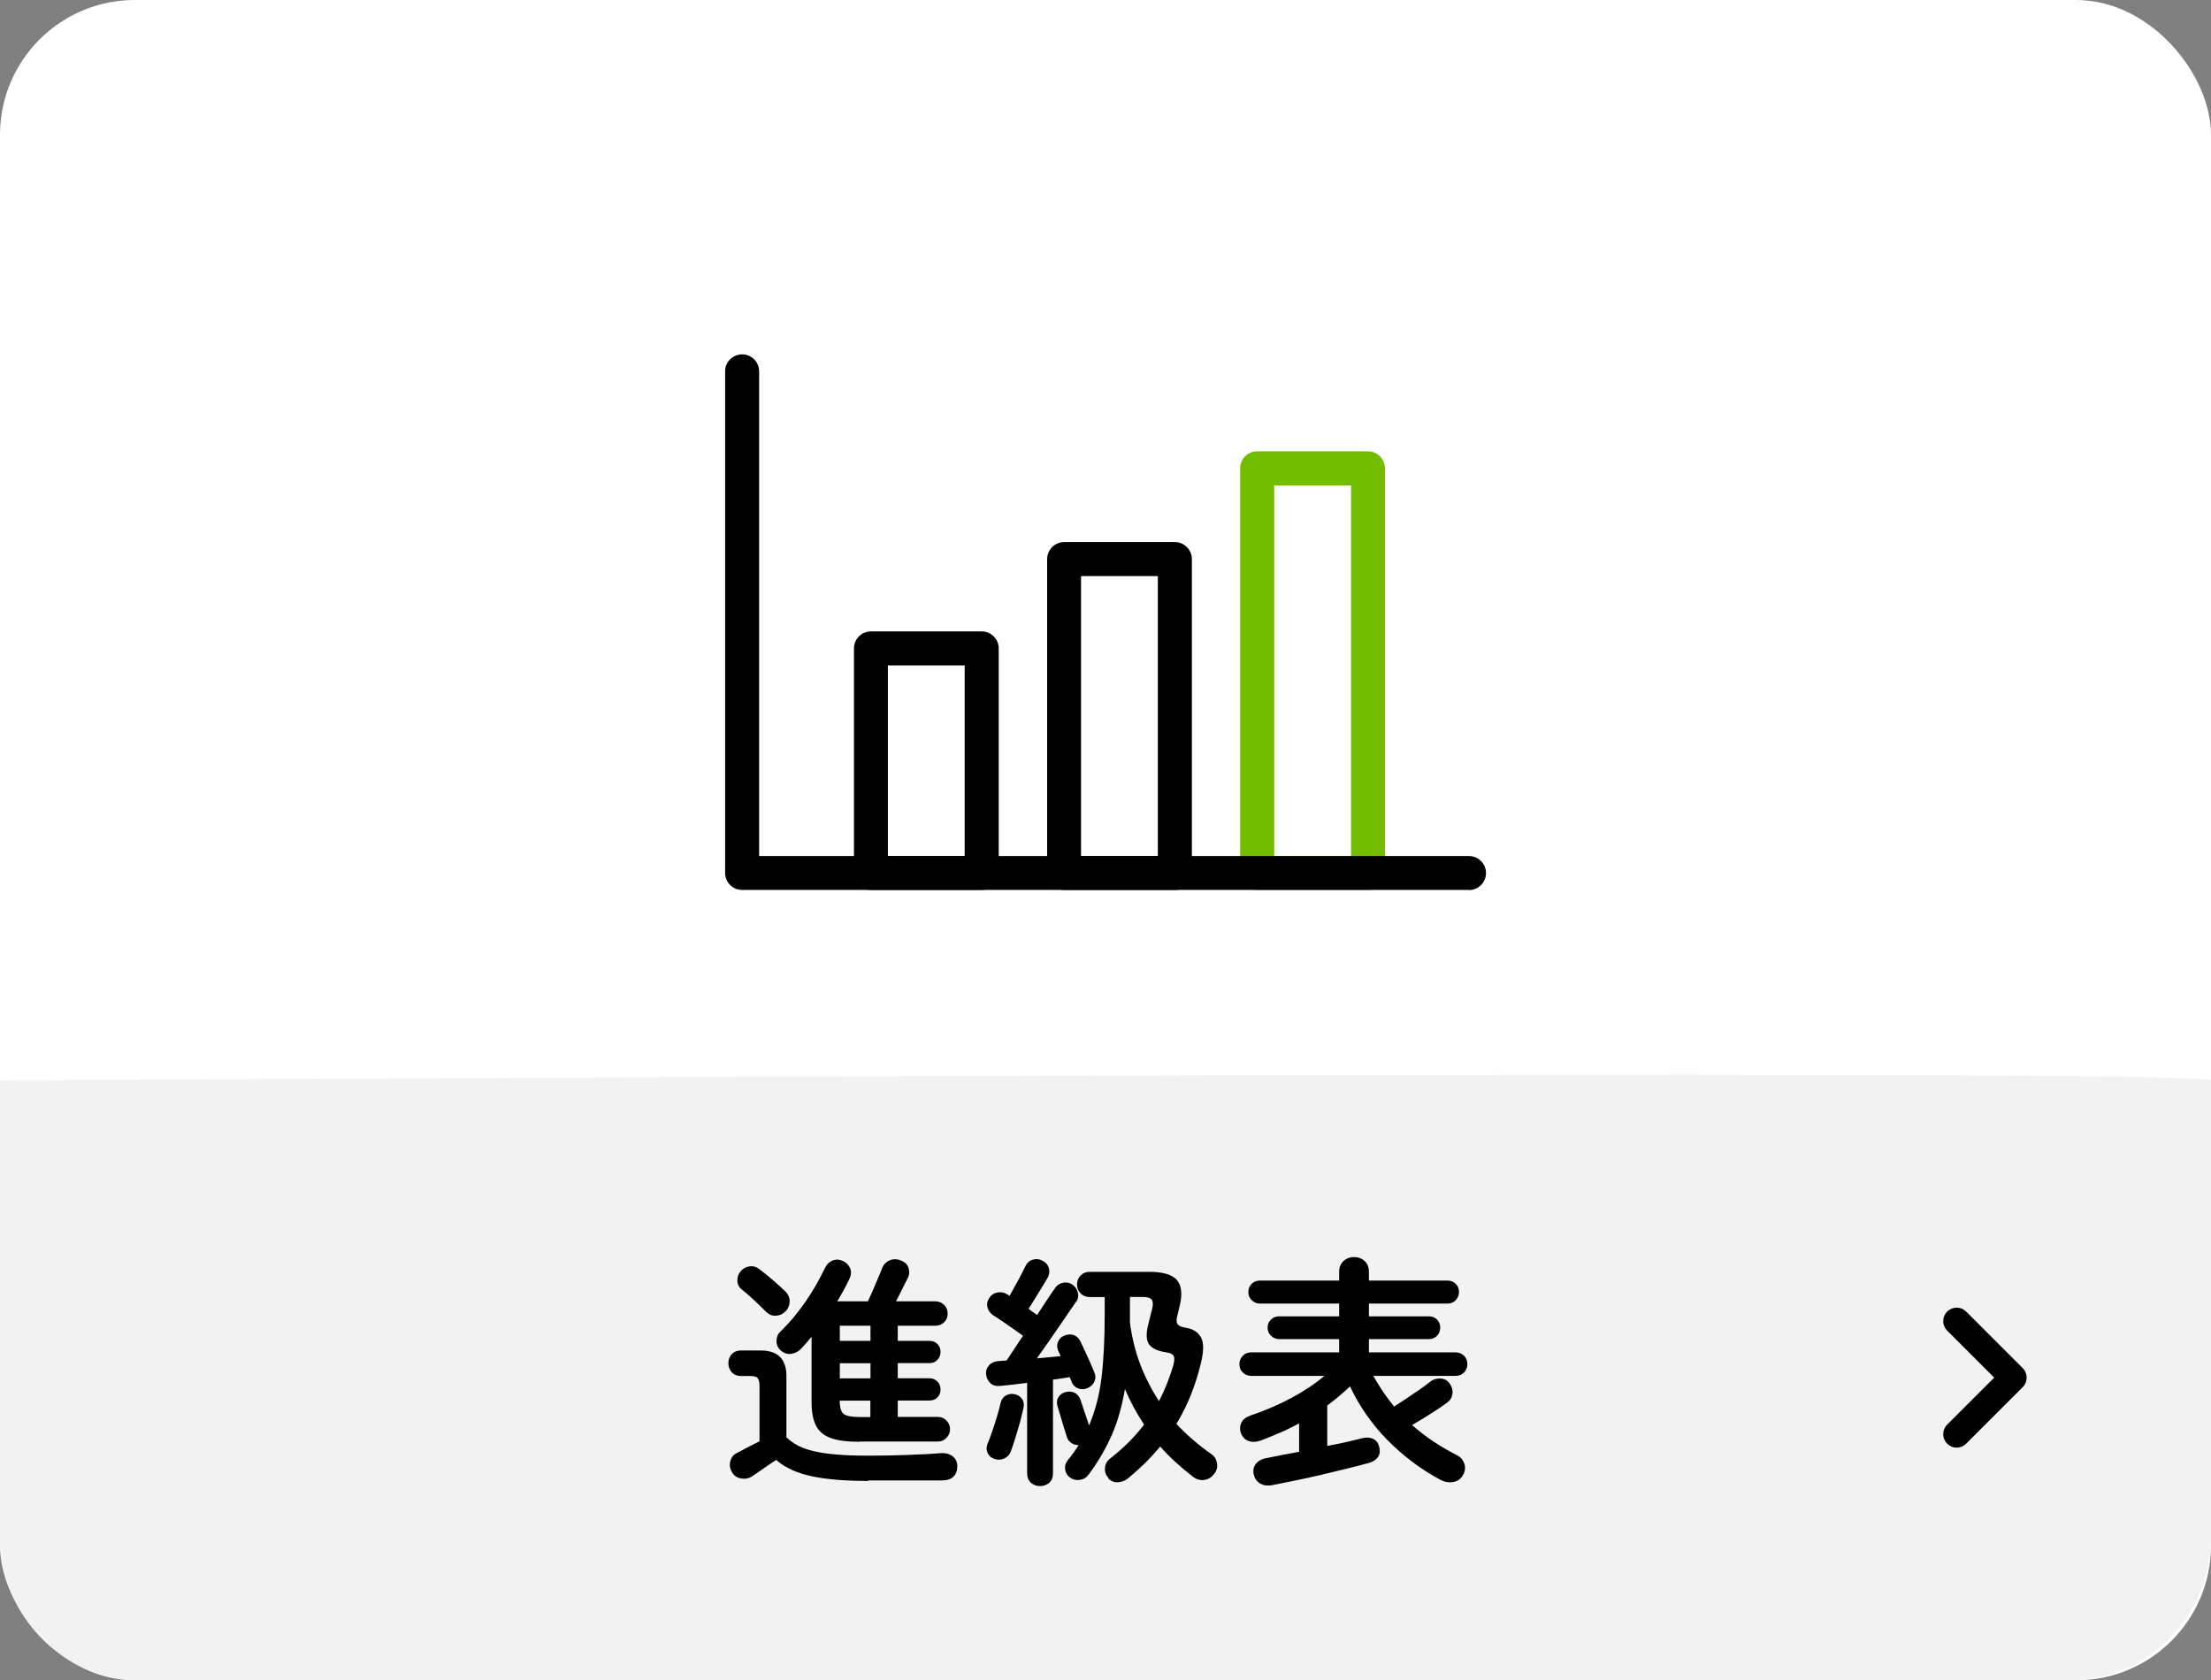 <?xml version="1.0" encoding="UTF-8"?><svg id="_レイヤー_2" xmlns="http://www.w3.org/2000/svg" width="176.73" height="134.34" viewBox="0 0 176.73 134.34"><rect x="0" y="0" width="176.73" height="134.34" fill="#808080" stroke="none"/><defs><style>.cls-1,.cls-2,.cls-3,.cls-4{stroke-width:0px;}.cls-2{fill:#73bc00;}.cls-3{fill:#fff;}.cls-4{fill:#f2f2f2;}</style></defs><g id="_レイヤー_1-2"><rect class="cls-3" width="176.73" height="134.34" rx="10.78" ry="10.78"/><path class="cls-4" d="m176.73,86.37v36.45c0,6.36-5.05,11.52-11.28,11.52H11.28c-6.23,0-11.28-5.16-11.28-11.52v-36.45s176.73-.98,176.73,0Z"/><path class="cls-1" d="m69.4,118.4c-1.81,0-3.32-.12-4.5-.37s-2.14-.68-2.86-1.31c-.18.12-.4.26-.66.44-.25.18-.5.35-.73.51-.23.16-.41.28-.53.36-.26.17-.56.23-.89.17s-.58-.23-.73-.52c-.16-.27-.2-.56-.12-.87.08-.31.26-.52.55-.66.2-.1.47-.25.82-.43s.67-.35.96-.49v-4.41c0-.31-.05-.52-.15-.64s-.3-.17-.62-.17h-.71c-.31,0-.56-.1-.74-.3s-.27-.45-.27-.73.09-.51.27-.71c.18-.2.43-.3.74-.3h1.57c1.37,0,2.06.68,2.06,2.05v4.89c.35.35.8.64,1.33.85.53.21,1.23.37,2.08.47.85.1,1.89.15,3.13.15,1.1,0,2.16-.02,3.19-.06,1.03-.04,1.91-.08,2.62-.14.38-.03.69.06.94.25.25.2.37.46.37.8s-.1.61-.3.82-.53.31-.97.31c-.42,0-.89,0-1.43,0s-1.08,0-1.63,0h-2.79Zm-8.14-13.49c-.27-.29-.6-.6-.97-.95-.37-.35-.71-.64-1.03-.89-.21-.18-.32-.41-.32-.69,0-.28.08-.53.25-.73.18-.22.42-.36.71-.4.29-.05.55.03.8.22.35.26.72.56,1.11.9.38.34.71.63.97.88.22.22.34.48.34.78,0,.3-.1.57-.32.8-.21.22-.46.34-.76.36-.3.02-.56-.08-.76-.28Zm7.42,10.36c-.97,0-1.73-.1-2.28-.3s-.95-.54-1.18-1-.35-1.08-.35-1.85v-5.25c-.25.31-.52.62-.8.92-.21.24-.47.38-.77.44-.31.06-.6-.02-.87-.24-.23-.2-.36-.45-.36-.76,0-.31.09-.57.3-.76.71-.68,1.36-1.46,1.98-2.35s1.14-1.8,1.59-2.74c.14-.3.35-.5.63-.61.27-.1.55-.08.84.06.26.13.44.32.55.58.1.25.08.53-.06.83-.14.3-.3.6-.46.9-.16.3-.34.6-.52.9h2.45c.13-.27.27-.58.41-.91.14-.33.28-.66.42-.98.14-.32.24-.58.32-.79.13-.3.34-.5.63-.61s.57-.1.86.02c.33.13.53.34.62.62.08.28.06.56-.09.83-.13.25-.28.54-.44.87s-.32.65-.48.95h3.15c.27,0,.51.1.7.29.19.2.28.42.28.69s-.09.51-.28.69c-.19.19-.42.28-.7.28h-3.01v1.21h2.54c.25,0,.46.08.63.25.17.17.25.38.25.63s-.08.46-.25.64c-.17.18-.38.26-.63.26h-2.54v1.21h2.54c.25,0,.46.09.63.26.17.18.25.39.25.64s-.08.46-.25.63-.38.25-.63.25h-2.54v1.31h3.21c.26,0,.49.1.68.29.2.2.29.43.29.7s-.1.49-.29.69c-.2.2-.42.29-.68.29h-6.26Zm-1.55-8.07h2.45v-1.21h-2.45v1.21Zm0,3h2.45v-1.21h-2.45v1.21Zm1.58,3.09h.86v-1.31h-2.45c0,.55.11.9.32,1.07.22.16.64.24,1.26.24Z"/><path class="cls-1" d="m83.13,118.81c-.29,0-.53-.09-.73-.27s-.3-.44-.3-.76v-7.22c-.4.05-.79.1-1.15.14-.37.04-.69.07-.96.1-.35.04-.63-.03-.82-.21-.2-.18-.31-.41-.35-.71-.03-.29.06-.54.25-.74.2-.21.48-.32.86-.33l.53-.04,1.31-1.98c-.24-.17-.51-.36-.82-.58-.31-.21-.61-.42-.9-.62-.29-.2-.52-.35-.69-.45-.22-.16-.37-.37-.43-.63-.07-.26-.01-.52.16-.76.16-.24.38-.38.66-.42.28-.05.54,0,.79.17l.16.1c.13-.25.28-.52.45-.82.17-.3.33-.59.48-.88.15-.29.26-.51.34-.68.12-.26.31-.43.59-.51.27-.08.54-.05.8.1.25.13.41.32.48.58.07.25.04.51-.09.75-.1.18-.25.42-.43.72-.18.3-.37.61-.57.93-.2.32-.37.6-.53.85.12.09.23.18.35.26.12.08.23.16.33.23.35-.54.66-1,.92-1.4.26-.4.42-.62.47-.68.14-.25.35-.41.62-.48.27-.07.53-.04.77.11.23.13.39.34.47.64.08.29.03.56-.16.79-.07.09-.21.3-.43.62-.22.32-.49.71-.79,1.16-.31.45-.63.91-.96,1.39-.33.48-.64.92-.93,1.32.34-.03.67-.06.99-.09.32-.03.62-.06.91-.09l-.2-.45c-.1-.24-.11-.47,0-.71.1-.24.27-.4.52-.49.26-.1.51-.11.73-.03s.4.24.52.48c.09.18.21.43.35.74.14.31.29.63.43.95s.25.58.33.77c.12.26.13.51.03.75-.1.24-.28.42-.54.54-.27.12-.54.13-.78.03s-.42-.27-.51-.52c-.01-.05-.04-.11-.07-.17-.03-.06-.06-.13-.09-.21-.18.03-.39.06-.62.1s-.47.07-.71.1v7.48c0,.33-.1.58-.3.76-.2.18-.45.27-.73.27Zm-3.64-2.17c-.25-.08-.43-.23-.54-.46-.11-.23-.12-.47-.03-.71.12-.27.24-.61.38-1.01.14-.4.27-.8.39-1.2s.22-.76.28-1.06c.07-.29.21-.5.43-.63.22-.13.46-.16.72-.1.25.05.44.18.58.38.14.2.17.45.11.73-.07.31-.16.68-.27,1.1-.12.42-.24.83-.37,1.25s-.25.78-.37,1.1c-.09.26-.26.45-.52.57s-.52.13-.79.04Zm9.12,1.53c-.21-.22-.31-.48-.29-.78.01-.3.14-.55.39-.76.55-.43,1.05-.87,1.51-1.33s.87-.93,1.23-1.41c-.61-.91-1.12-1.86-1.53-2.84-.24,1.38-.58,2.61-1.05,3.67-.46,1.06-1.07,2.11-1.83,3.14-.17.25-.4.4-.69.45-.29.05-.56,0-.82-.18-.22-.16-.35-.37-.39-.65-.04-.27.03-.52.2-.72.34-.42.63-.83.88-1.23-.21.01-.4-.04-.58-.16-.18-.12-.3-.28-.36-.49s-.14-.46-.24-.75c-.09-.29-.18-.6-.27-.91-.09-.31-.17-.58-.24-.8-.08-.29-.05-.54.09-.74.14-.21.33-.34.58-.39.26-.06.5-.04.71.07.22.11.37.3.46.56.08.25.19.57.32.97.14.4.26.75.36,1.07.5-1.16.83-2.44,1-3.85.17-1.4.25-3.07.25-5v-1.41h-1.21c-.27,0-.51-.1-.71-.29-.2-.2-.29-.44-.29-.72s.1-.53.29-.72c.2-.2.43-.29.71-.29h4.74c1.1,0,1.83.21,2.21.62.38.41.48,1.06.29,1.95-.03.12-.07.29-.12.51-.05.22-.09.38-.12.49-.07.29-.05.5.05.63.1.13.31.22.64.27.57.09.98.35,1.21.76.24.42.24,1.11,0,2.08-.44,1.83-1.1,3.45-1.96,4.85.42.44.86.87,1.33,1.27.47.41.96.79,1.49,1.16.24.17.38.41.43.73.05.32-.03.6-.24.85-.21.27-.47.43-.79.47-.32.04-.62-.05-.89-.25-.48-.38-.95-.77-1.39-1.17-.44-.4-.85-.82-1.23-1.25-.37.44-.76.87-1.17,1.28-.42.41-.87.82-1.35,1.22-.25.21-.52.33-.82.35-.3.03-.57-.07-.8-.29Zm4.03-6.15c.46-.87.83-1.82,1.14-2.84.1-.38.11-.64.03-.78s-.29-.24-.62-.29c-.64-.09-1.08-.29-1.32-.6s-.28-.82-.11-1.54c.05-.2.11-.42.17-.68.06-.25.11-.48.17-.67.08-.34.06-.58-.05-.72-.11-.14-.36-.21-.73-.21h-1v2.07c.16,1.19.43,2.3.83,3.34.4,1.04.9,2.01,1.5,2.93Z"/><path class="cls-1" d="m101.61,118.75c-.35.05-.66,0-.92-.17-.26-.16-.42-.42-.49-.75-.05-.34.02-.62.22-.84.2-.22.46-.36.78-.41.35-.07.75-.14,1.2-.24.45-.09.93-.18,1.44-.27v-2.27c-.51.27-1.02.53-1.54.75s-1.02.43-1.52.62c-.38.13-.7.14-.98.04-.27-.1-.48-.31-.61-.63-.1-.27-.1-.54.02-.81.12-.27.37-.47.74-.6,1.16-.39,2.25-.86,3.26-1.4,1.01-.54,1.9-1.13,2.65-1.77h-5.85c-.26,0-.48-.09-.67-.27s-.27-.4-.27-.67.09-.48.27-.67.4-.27.67-.27h7.03v-1.06h-4.8c-.25,0-.46-.09-.65-.27s-.27-.4-.27-.65.09-.46.27-.64c.18-.18.4-.26.65-.26h4.8v-1.02h-6.34c-.25,0-.46-.09-.65-.27-.18-.18-.27-.4-.27-.65,0-.26.09-.48.27-.66.18-.18.4-.26.65-.26h6.34v-.69c0-.37.12-.66.35-.87.24-.22.52-.32.84-.32s.62.11.85.32c.23.21.34.51.34.87v.69h6.28c.26,0,.48.09.66.26.18.18.26.4.26.66s-.09.46-.26.65c-.18.18-.39.27-.66.27h-6.28v1.02h4.8c.26,0,.48.09.65.26.17.18.25.39.25.64s-.08.46-.25.65c-.17.18-.39.27-.65.27h-4.8v1.06h6.93c.26,0,.48.09.67.27.18.18.27.4.27.67s-.09.48-.27.67c-.18.18-.41.27-.67.27h-6.58c.25.44.51.87.79,1.28.28.41.57.8.87,1.17.31-.2.66-.42,1.03-.67s.72-.49,1.06-.72c.33-.24.59-.42.77-.57.24-.2.51-.29.83-.28s.57.14.75.4c.18.25.26.52.23.8-.03.29-.16.52-.39.7-.31.24-.74.53-1.28.87-.54.35-1.06.66-1.56.95.54.48,1.11.92,1.71,1.32.61.4,1.24.77,1.91,1.11.26.13.44.34.55.64.1.29.08.59-.08.89-.17.33-.43.52-.78.59-.35.07-.69.01-1.02-.16-1.57-.83-2.98-1.9-4.25-3.18-1.27-1.29-2.26-2.72-3-4.3-.55.52-1.15,1.03-1.82,1.53v3.23c.55-.1,1.07-.21,1.56-.32.49-.11.91-.21,1.26-.3.33-.08.61-.06.86.06.25.12.4.33.47.63.09.35.05.64-.12.85-.17.21-.4.36-.7.44-.48.13-1.05.28-1.7.44-.65.16-1.34.33-2.07.5-.72.17-1.44.33-2.14.47s-1.35.27-1.94.39Z"/><path class="cls-1" d="m78.47,71.15h-8.85c-.75,0-1.36-.61-1.36-1.36v-17.95c0-.75.61-1.36,1.36-1.36h8.85c.75,0,1.36.61,1.36,1.36v17.95c0,.75-.61,1.36-1.36,1.36Zm-7.5-2.71h6.14v-15.24h-6.14v15.24Z"/><path class="cls-1" d="m93.91,71.15h-8.85c-.75,0-1.36-.61-1.36-1.36v-25.09c0-.75.61-1.36,1.36-1.36h8.85c.75,0,1.36.61,1.36,1.36v25.09c0,.75-.61,1.36-1.36,1.36Zm-7.5-2.71h6.14v-22.38h-6.14v22.38Z"/><path class="cls-2" d="m109.34,71.15h-8.85c-.75,0-1.36-.61-1.36-1.36v-32.35c0-.75.61-1.36,1.36-1.36h8.85c.75,0,1.36.61,1.36,1.36v32.35c0,.75-.61,1.36-1.36,1.36Zm-7.49-2.71h6.14v-29.63h-6.14v29.63Z"/><path class="cls-1" d="m117.41,71.15h-58.09c-.75,0-1.36-.61-1.36-1.36V29.69c0-.75.61-1.36,1.36-1.36s1.36.61,1.36,1.36v38.75h56.74c.75,0,1.36.61,1.36,1.36s-.61,1.36-1.36,1.36Z"/><path class="cls-1" d="m156.4,115.74c-.28,0-.55-.11-.76-.32-.42-.42-.42-1.1,0-1.52l3.76-3.76-3.76-3.76c-.42-.42-.42-1.1,0-1.52s1.1-.42,1.52,0l4.52,4.52c.42.42.42,1.1,0,1.52l-4.52,4.52c-.21.21-.49.32-.76.32Z"/></g></svg>
